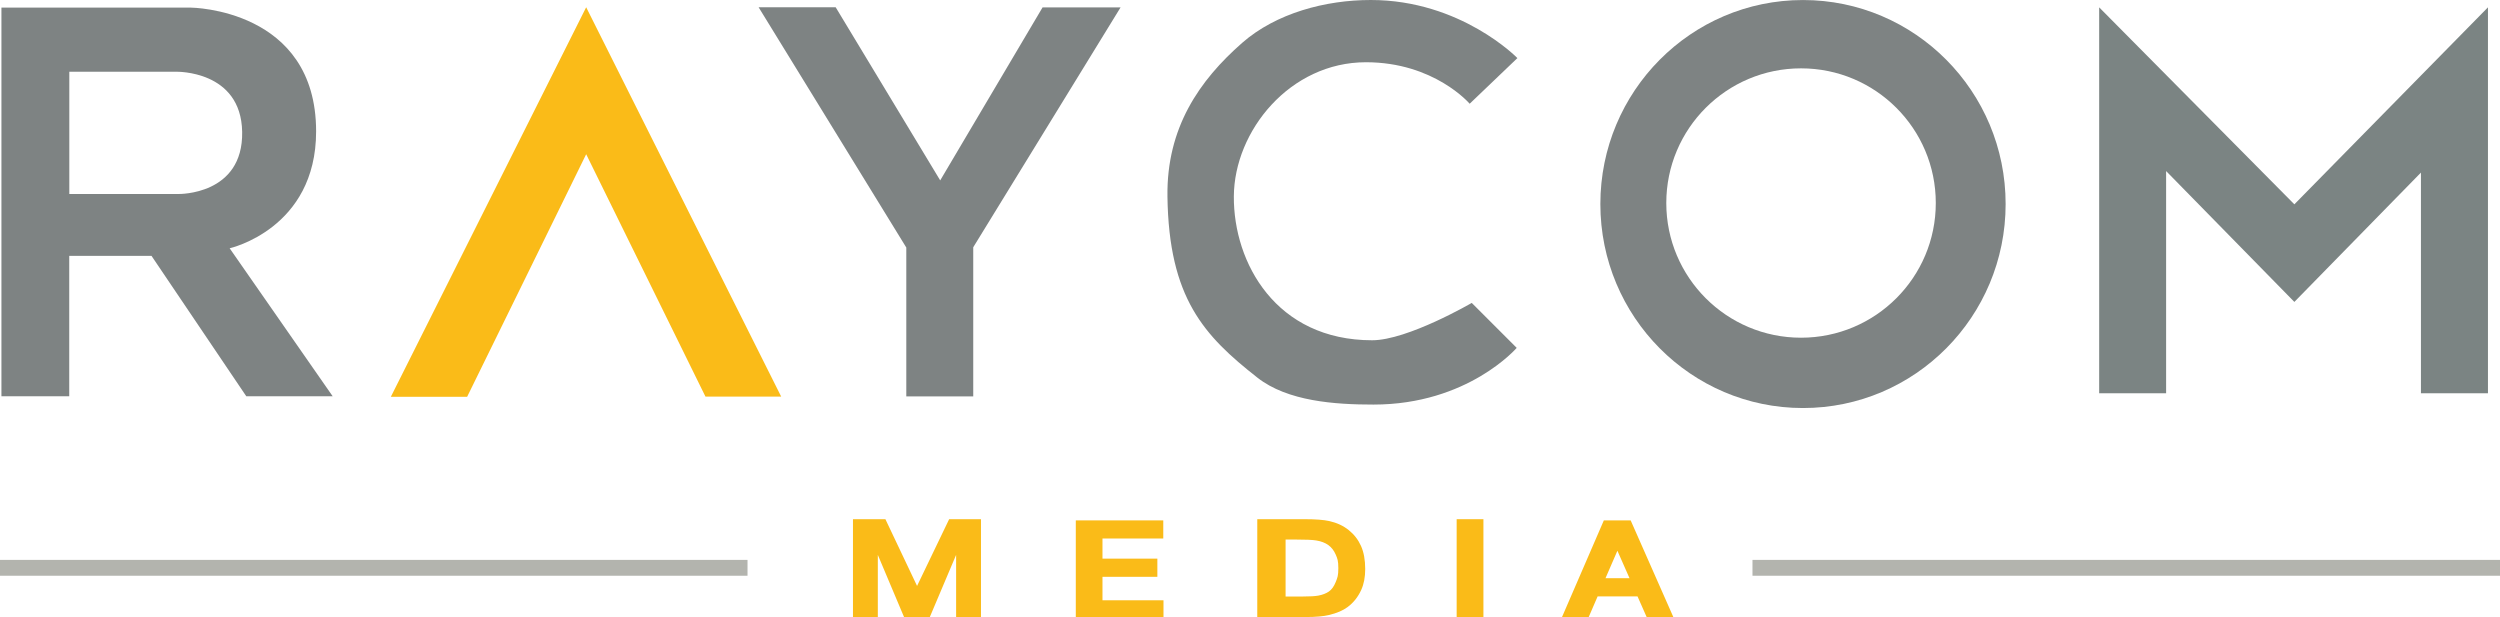 <?xml version="1.0" encoding="UTF-8" standalone="no"?>
<!-- Created with Inkscape (http://www.inkscape.org/) -->

<svg xmlns:dc="http://purl.org/dc/elements/1.1/" xmlns:cc="http://creativecommons.org/ns#" xmlns:rdf="http://www.w3.org/1999/02/22-rdf-syntax-ns#" xmlns:svg="http://www.w3.org/2000/svg" xmlns="http://www.w3.org/2000/svg" xmlns:sodipodi="http://sodipodi.sourceforge.net/DTD/sodipodi-0.dtd" xmlns:inkscape="http://www.inkscape.org/namespaces/inkscape" id="svg3519" version="1.1" inkscape:version="0.48.5 r10040" width="1080.705" height="266.732" sodipodi:docname="Raycom2017.png">
  <defs id="defs3523" />
  <sodipodi:namedview pagecolor="#ffffff" bordercolor="#666666" borderopacity="1" objecttolerance="10" gridtolerance="10" guidetolerance="10" inkscape:pageopacity="0" inkscape:pageshadow="2" inkscape:window-width="1920" inkscape:window-height="1017" id="namedview3521" showgrid="false" inkscape:object-paths="true" fit-margin-top="0" fit-margin-left="0" fit-margin-right="0" fit-margin-bottom="0" inkscape:zoom="0.35355339" inkscape:cx="521.0613" inkscape:cy="-490.4745" inkscape:window-x="-4" inkscape:window-y="-4" inkscape:window-maximized="1" inkscape:current-layer="svg3519" />
  <g id="g3632" transform="translate(-35.255,-43.143)">
    <g id="g3583">
      <path id="path3545" d="m 35.255,285.175 323.139,0 0,6.853 -323.139,0 z" style="fill:#b3b4ae;fill-opacity:1;fill-rule:evenodd;stroke:none" inkscape:connector-curvature="0" />
      <path inkscape:connector-curvature="0" style="fill:#b3b4ae;fill-opacity:1;fill-rule:evenodd;stroke:none" d="m 792.821,285.175 323.139,0 0,6.853 -323.139,0 z" id="path3555" />
    </g>
    <g id="g3563">
      <g id="g3575">
        <path style="fill:#7e8383;fill-opacity:1;stroke:none" d="m 35.875,46.438 0,168 29.312,0 0,-60.688 35.562,0 40.969,60.688 37.344,0 -44.531,-63.969 c 0,0 37.375,-8.357 37.375,-50.531 0,-53.121 -54.125,-53.5 -54.125,-53.5 l -81.906,0 z m 29.344,27.719 46.188,0 c 0,0 28.065,-0.742 28.531,26 C 140.415,127.542 112.469,127 112.469,127 l -47.25,0 0,-52.844 z" id="path3529" inkscape:connector-curvature="0" />
        <path style="fill:#fabb18;fill-opacity:1;stroke:none" d="m 237.188,214.671 -32.978,0 84.437,-168.389 84.307,168.315 -32.736,0 -51.571,-104.786 z" id="path3538" inkscape:connector-curvature="0" sodipodi:nodetypes="ccccccc" />
        <path style="fill:#7e8383;fill-opacity:1;stroke:none" d="m 363.188,46.281 63.844,103.875 0,64.344 28.938,0 0,-64.469 63.688,-103.688 -33.719,0 -44.25,74.781 -45.188,-74.844 -33.312,0 z" id="path3540" inkscape:connector-curvature="0" />
        <path style="fill:#7b8483;fill-opacity:1;stroke:none" d="m 942.688,46.324 0,166.833 28.938,0 0,-96.066 55.438,56.566 54.719,-55.91 0,95.41 28.969,0 0,-166.842 -83.688,85.155 z" id="path3548" inkscape:connector-curvature="0" sodipodi:nodetypes="ccccccccccc" />
        <path style="fill:#7e8383;fill-opacity:1;stroke:none" d="m 539.923,128.048 c -0.409,-29.681 13.79,-50.149 32.288,-66.369 14.69,-12.881 36.068,-18.536 55.607,-18.536 38.972,0 63.38,25.113 63.38,25.113 L 670.569,87.987 c 0,0 -15.291,-17.938 -44.844,-17.938 -32.849,0 -56.934,29.666 -57.101,57.998 -0.17,28.755 18.239,62.184 59.792,62.184 15.326,0 43.05,-16.144 43.05,-16.144 l 19.432,19.432 c 0,0 -21.08,24.515 -61.885,24.515 -16.629,0 -37.153,-1.382 -50.225,-11.659 -23.057,-18.126 -38.258,-34.322 -38.865,-78.328 z" id="path3557" inkscape:connector-curvature="0" sodipodi:nodetypes="sssccsssccsss" />
        <path style="fill:#7e8383;fill-opacity:1;fill-rule:evenodd;stroke:none" d="m 814.656,43.156 c -48.378,0 -87.594,39.48 -87.594,88.188 0,48.708 39.216,88.188 87.594,88.188 48.378,0 87.594,-39.48 87.594,-88.188 0,-48.708 -39.216,-88.188 -87.594,-88.188 z M 813.812,72.688 c 32.167,0 58.25,26.062 58.25,58.219 0,32.157 -26.083,58.219 -58.25,58.219 -32.167,0 -58.25,-26.062 -58.25,-58.219 0,-32.157 26.083,-58.219 58.25,-58.219 z" id="path3559" inkscape:connector-curvature="0" />
      </g>
    </g>
    <g style="fill:#fabb18;fill-opacity:1" transform="matrix(5.8,0,0,4.282,-1169.431,255.745)" id="g3591">
      <g id="text3593" style="font-size:13.8px;font-style:normal;font-weight:bold;text-align:start;text-anchor:start;fill:#fabb18;fill-opacity:1;font-family:Arial">
        <path sodipodi:nodetypes="cccccccccccccc" inkscape:connector-curvature="0" id="path3605" style="font-size:13.8px;font-style:normal;font-weight:bold;text-align:start;text-anchor:start;fill:#fabb18;fill-opacity:1;font-family:Arial" d="m 271.277,12.643 0,-9.878 2.418,0 2.359,6.738 2.391,-6.738 2.373,0 0,9.878 -1.853,0 0,-6.275 -1.961,6.275 -1.92,0 -1.954,-6.275 0,6.275 z" />
        <path sodipodi:nodetypes="cscccscccsccccscccccccsc" inkscape:connector-curvature="0" id="path3609" style="font-size:13.8px;font-style:normal;font-weight:bold;text-align:start;text-anchor:start;fill:#fabb18;fill-opacity:1;font-family:Arial" d="m 301.411,2.764 3.541,0 c 0.799,9.9e-6 1.407,0.063 1.826,0.189 0.563,0.171 1.045,0.474 1.447,0.91 0.401,0.436 0.707,0.969 0.916,1.6 0.209,0.631 0.314,1.409 0.314,2.335 0,0.813 -0.098,1.514 -0.295,2.102 -0.24,0.719 -0.583,1.3 -1.028,1.745 -0.336,0.337 -0.79,0.6 -1.361,0.788 -0.428,0.139 -0.999,0.209 -1.715,0.209 l -3.646,0 z m 2.11,2.051 0,5.755 1.274,0 c 0.541,0 0.932,-0.031 1.172,-0.094 0.314,-0.081 0.575,-0.218 0.782,-0.411 0.207,-0.193 0.376,-0.511 0.507,-0.953 0.131,-0.442 0.196,-0.637 0.196,-1.4 -1e-5,-0.764 -0.066,-0.97 -0.196,-1.379 -0.131,-0.409 -0.314,-0.728 -0.55,-0.957 -0.236,-0.229 -0.535,-0.384 -0.897,-0.465 -0.271,-0.063 -0.801,-0.094 -1.591,-0.094 z" />
        <path inkscape:connector-curvature="0" id="path3611" style="font-size:13.8px;font-style:normal;font-weight:bold;text-align:start;text-anchor:start;fill:#fabb18;fill-opacity:1;font-family:Arial" d="m 316.271,12.643 0,-9.878 1.995,0 0,9.878 z" />
        <path sodipodi:nodetypes="ccccccccccccc" inkscape:connector-curvature="0" id="path3616" transform="matrix(0.172,0,0,0.234,201.611,-59.732)" d="m 730.406,267.594 -18.375,42.281 11.562,0 4.125,-9.5 17.281,0 4.219,9.5 11.562,0 -18.75,-42.281 z m 5.875,13.094 5.25,11.844 -10.406,0 z" style="font-size:13.8px;font-style:normal;font-weight:bold;text-align:start;text-anchor:start;fill:#fabb18;fill-opacity:1;font-family:Arial" />
        <path sodipodi:nodetypes="ccccccccccccc" inkscape:connector-curvature="0" id="path3623" transform="matrix(0.172,0,0,0.234,201.611,-59.732)" d="m 501.594,267.594 0,42.281 38,0 0,-7.812 -26.438,0 0,-10.125 23.781,0 0,-7.844 -23.781,0 0,-8.688 26.344,0 0,-7.812 z" style="font-size:13.8px;font-style:normal;font-weight:bold;text-align:start;text-anchor:start;fill:#fabb18;fill-opacity:1;font-family:Arial" />
      </g>
      <g id="text3595" style="font-size:13.8px;font-style:normal;font-weight:bold;text-align:start;text-anchor:start;fill:#fabb18;fill-opacity:1;font-family:Arial" />
    </g>
  </g>
</svg>
